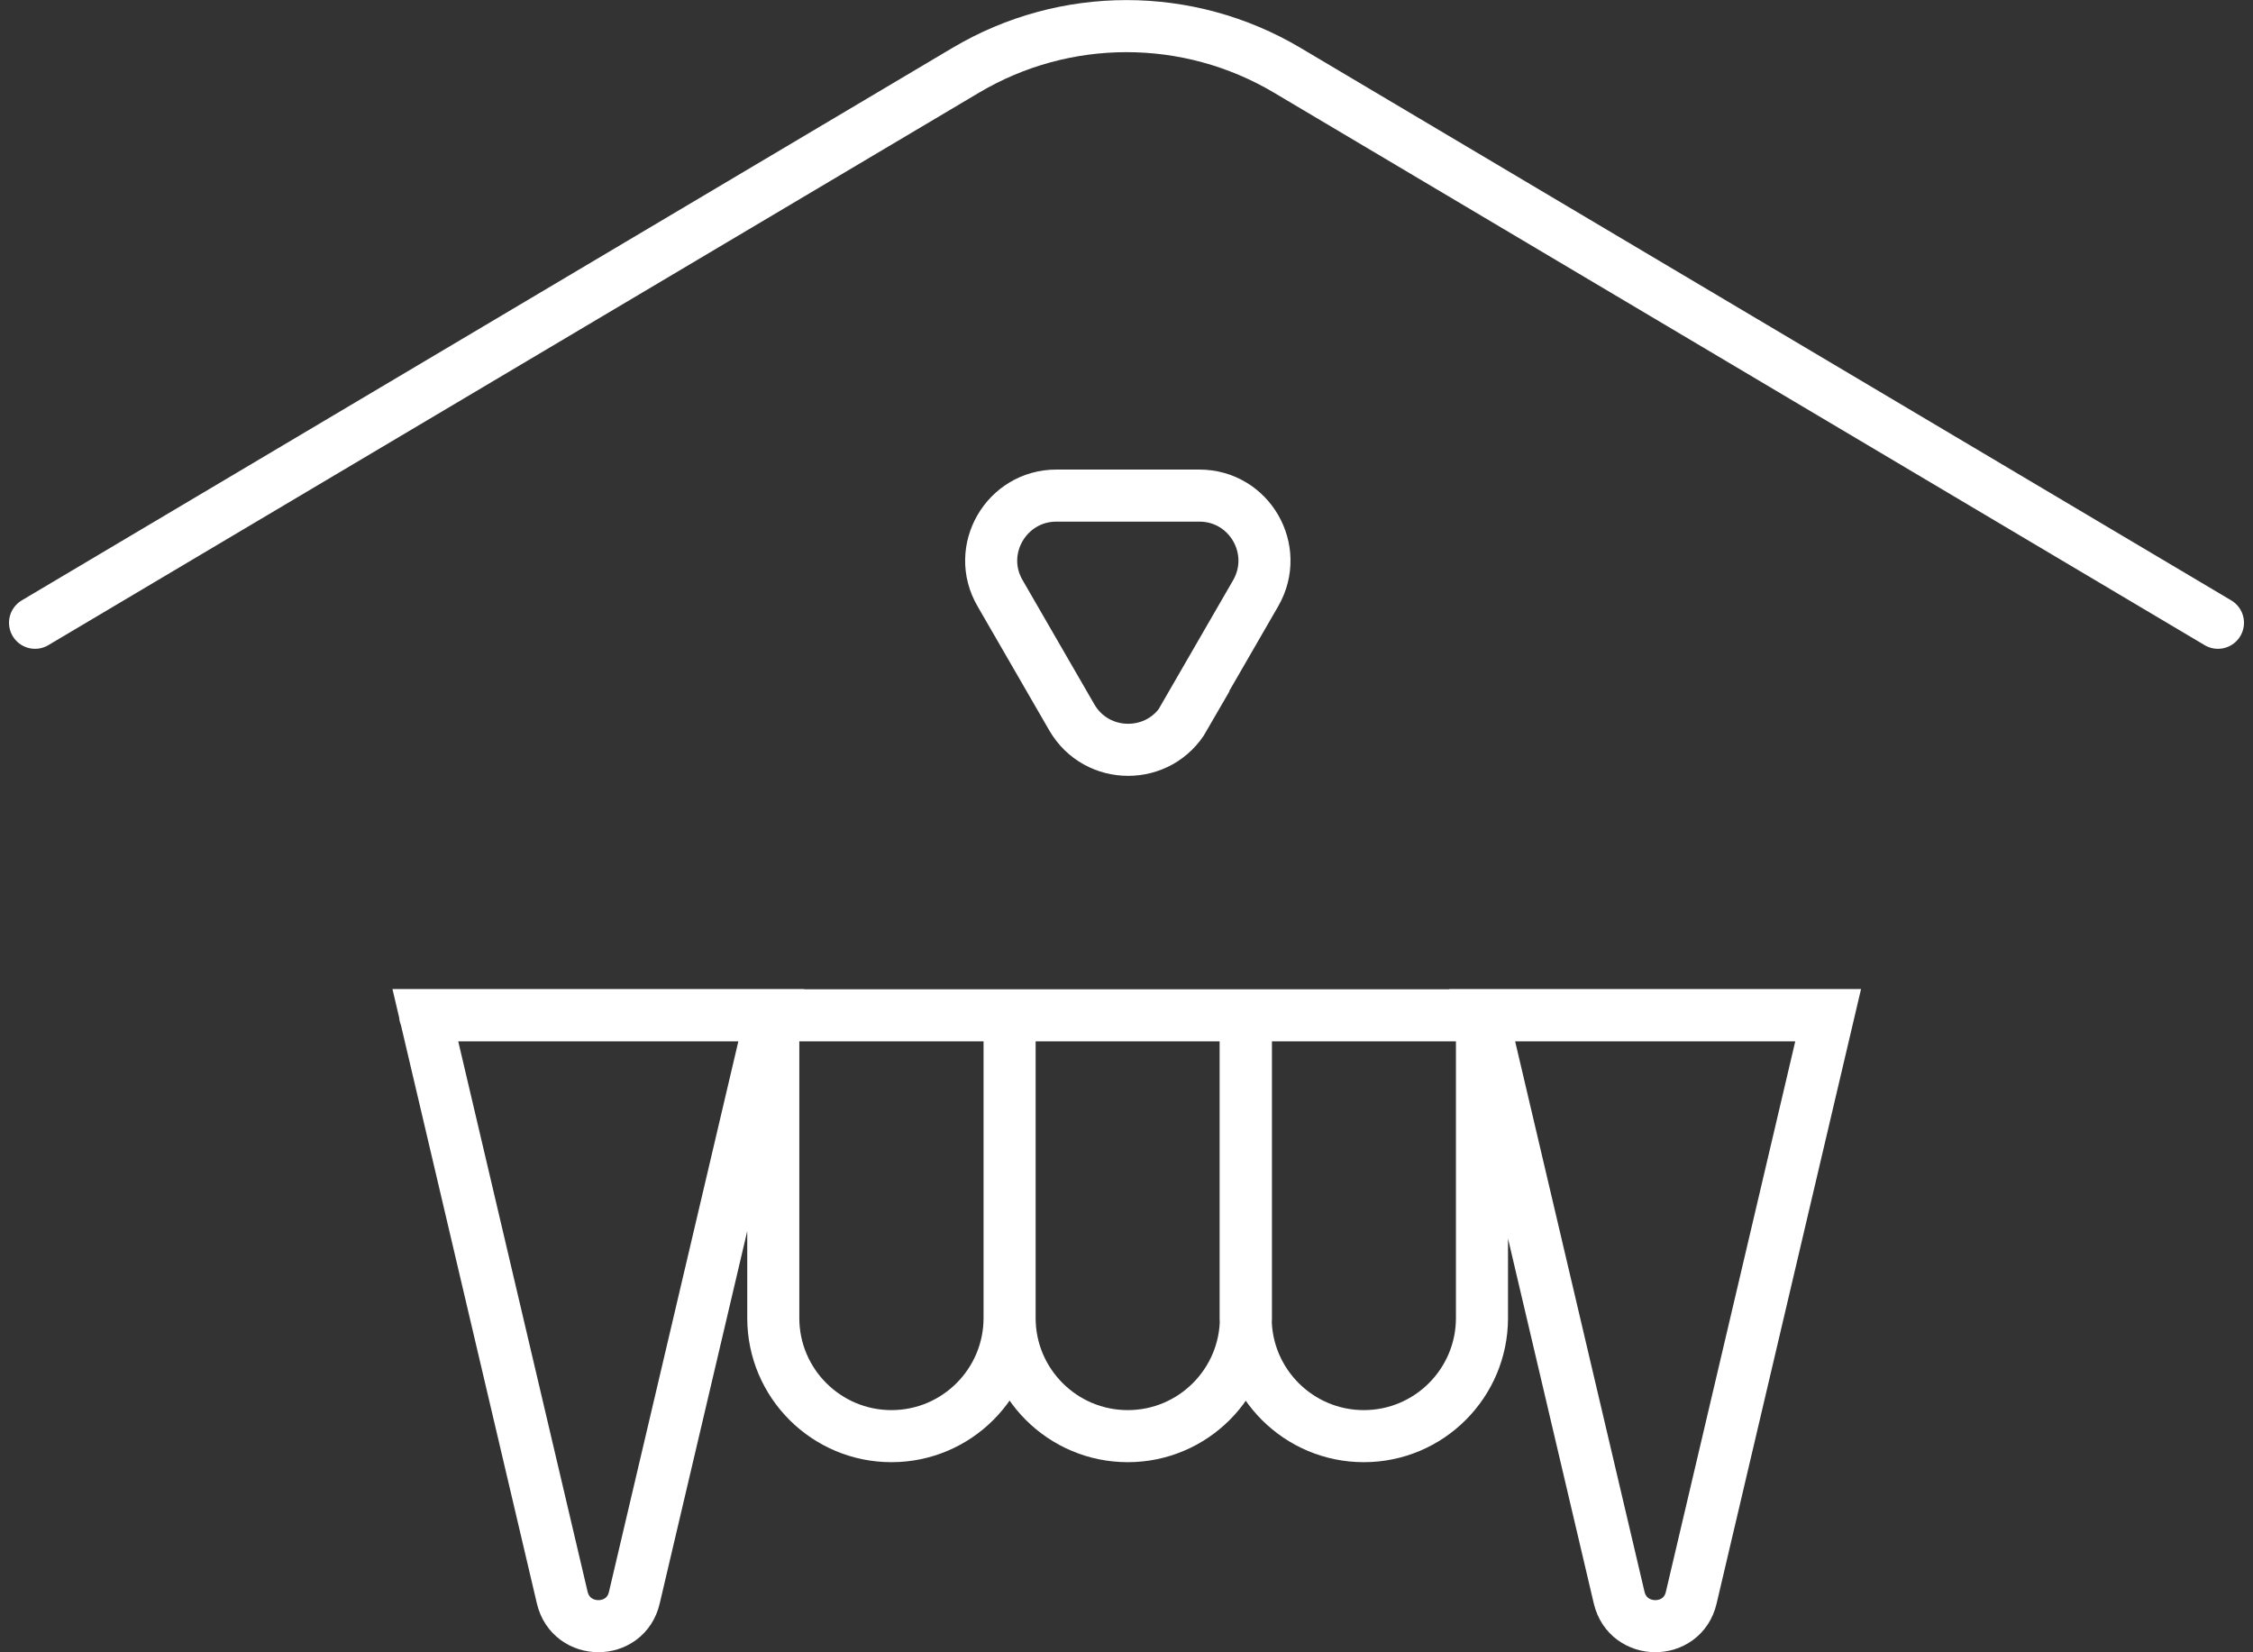 <svg width="90" height="66" viewBox="0 0 90 66" fill="none" xmlns="http://www.w3.org/2000/svg">
<rect x="0" y="0" width="90" height="66" fill="#333333" stroke="none"/>
<path d="M88.6 24.876L51.42 2.806C47.46 0.456 42.54 0.456 38.58 2.806L1.4 24.876M16.98 40.556H72.65M40.33 40.556H30.89V52.646C30.89 55.256 33.01 57.366 35.61 57.366C38.22 57.366 40.33 55.246 40.33 52.646M40.33 40.556V52.646M40.33 40.556H49.77V52.646C49.77 55.246 47.66 57.366 45.05 57.366C42.45 57.366 40.33 55.256 40.33 52.646M47.3 28.646L50.16 23.696C51.16 21.956 49.91 19.796 47.91 19.796H42.2C40.2 19.796 38.94 21.966 39.95 23.696L42.81 28.646C43.81 30.386 46.32 30.386 47.32 28.646H47.3ZM25.34 63.816L30.81 40.546H16.99L22.46 63.816C22.82 65.336 24.99 65.336 25.34 63.816ZM67.56 63.816L73.03 40.546H59.21L64.68 63.816C65.04 65.336 67.21 65.336 67.56 63.816ZM49.76 40.556H59.2V52.646C59.2 55.246 57.09 57.366 54.48 57.366C51.88 57.366 49.76 55.256 49.76 52.646V40.556Z" stroke="white" stroke-width="2.08" stroke-miterlimit="10" stroke-linecap="round"/>
</svg>
